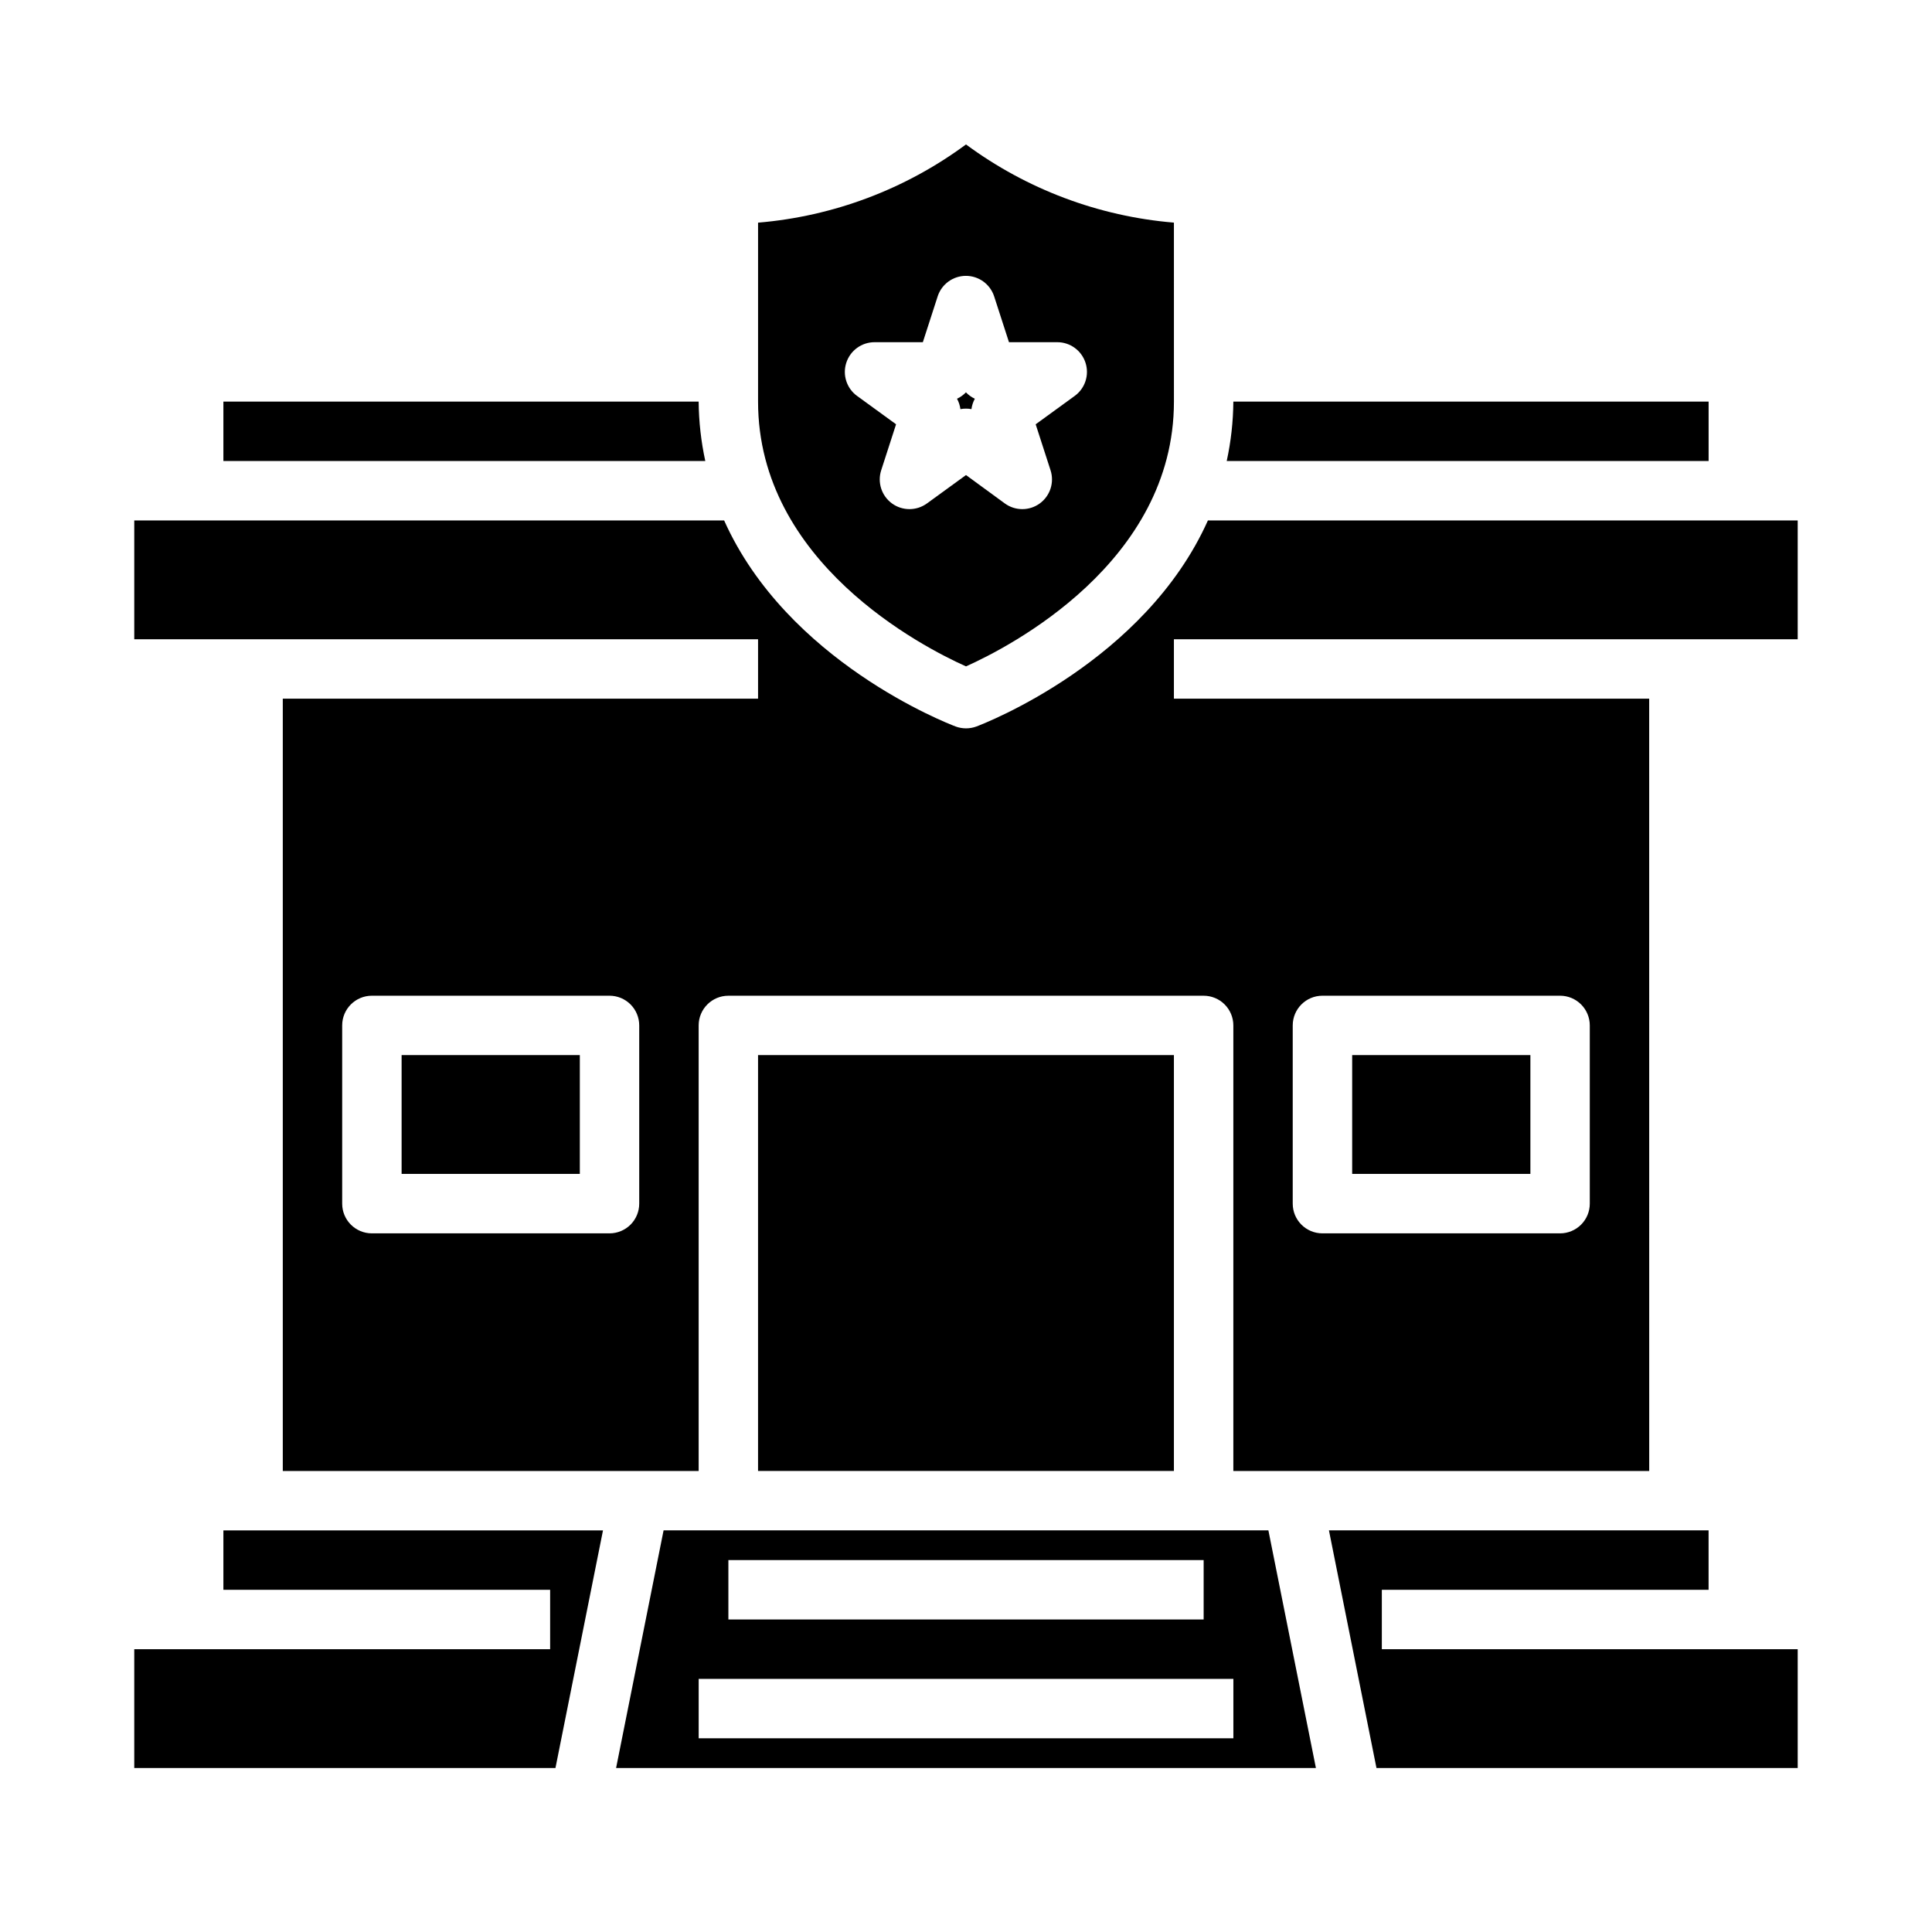<?xml version="1.0" encoding="UTF-8"?>
<!-- Uploaded to: SVG Repo, www.svgrepo.com, Generator: SVG Repo Mixer Tools -->
<svg fill="#000000" width="800px" height="800px" version="1.1" viewBox="144 144 512 512" xmlns="http://www.w3.org/2000/svg">
 <g>
  <path d="m502.34 423.61h47.23v31.488h-47.23z"/>
  <path d="m581.05 329.15h-125.95v-15.742h165.31v-31.488h-156.3c-16.711 37.344-59.117 53.766-61.348 54.609-1.777 0.656-3.734 0.656-5.512 0-2.227-0.844-44.633-17.262-61.348-54.609h-156.32v31.488h165.31v15.742h-125.95v204.68h110.21v-118.08c0-4.348 3.527-7.871 7.875-7.871h125.95c2.086 0 4.09 0.828 5.566 2.305 1.473 1.477 2.305 3.481 2.305 5.566v118.08h110.21zm-267.65 133.83c0 2.086-0.828 4.09-2.305 5.566-1.477 1.473-3.481 2.305-5.566 2.305h-62.977c-4.348 0-7.871-3.523-7.871-7.871v-47.234c0-4.348 3.523-7.871 7.871-7.871h62.977c2.086 0 4.09 0.828 5.566 2.305 1.477 1.477 2.305 3.481 2.305 5.566zm251.91 0c0 2.086-0.832 4.09-2.309 5.566-1.477 1.473-3.477 2.305-5.566 2.305h-62.977c-4.348 0-7.871-3.523-7.871-7.871v-47.234c0-4.348 3.523-7.871 7.871-7.871h62.977c2.09 0 4.09 0.828 5.566 2.305 1.477 1.477 2.309 3.481 2.309 5.566z"/>
  <path d="m344.89 423.61h110.21v110.21h-110.21z"/>
  <path d="m250.43 423.61h47.23v31.488h-47.23z"/>
  <path d="m303.8 549.57h-100.6v15.746h86.59v15.742h-110.21v31.488h111.62z"/>
  <path d="m620.41 612.54v-31.488h-110.21v-15.742h86.594v-15.746h-100.61l12.594 62.977z"/>
  <path d="m307.27 612.54h185.46l-12.594-62.977h-160.28zm29.758-55.105h125.95v15.742l-125.95 0.004zm-7.871 31.488h141.7v15.742l-141.7 0.004z"/>
  <path d="m470.85 250.43c-0.043 5.293-0.629 10.57-1.758 15.746h127.71v-15.746z"/>
  <path d="m400 320.6c11.539-5.172 55.105-27.551 55.105-70.172l-0.004-47.43c-19.934-1.66-39.012-8.836-55.102-20.719-16.09 11.887-35.172 19.062-55.105 20.727v47.422c0 42.629 43.562 65 55.105 70.172zm-31.719-80.477c1.055-3.242 4.078-5.438 7.488-5.438h12.793l3.938-12.164h-0.004c1.062-3.231 4.078-5.414 7.481-5.414 3.398 0 6.414 2.184 7.477 5.414l3.938 12.164h12.793-0.004c3.414-0.004 6.434 2.195 7.488 5.438 1.055 3.242-0.098 6.797-2.859 8.801l-10.344 7.519 3.938 12.172v-0.004c1.059 3.246-0.098 6.805-2.859 8.812-2.762 2.008-6.504 2-9.262-0.012l-10.281-7.516-10.344 7.519v-0.004c-2.762 2.012-6.5 2.019-9.266 0.012-2.762-2.008-3.918-5.566-2.859-8.812l3.938-12.172-10.344-7.519v0.004c-2.754-2.008-3.898-5.562-2.844-8.801z"/>
  <path d="m203.2 250.43v15.742l127.71 0.004c-1.125-5.176-1.715-10.453-1.758-15.746z"/>
  <path d="m400 252.29c0.484 0 0.969 0.043 1.445 0.133 0.125-0.965 0.43-1.902 0.898-2.754-0.887-0.414-1.688-0.988-2.359-1.695-0.676 0.707-1.477 1.281-2.363 1.695 0.469 0.852 0.773 1.789 0.898 2.754 0.488-0.09 0.984-0.133 1.48-0.133z"/>
 </g>
</svg>
